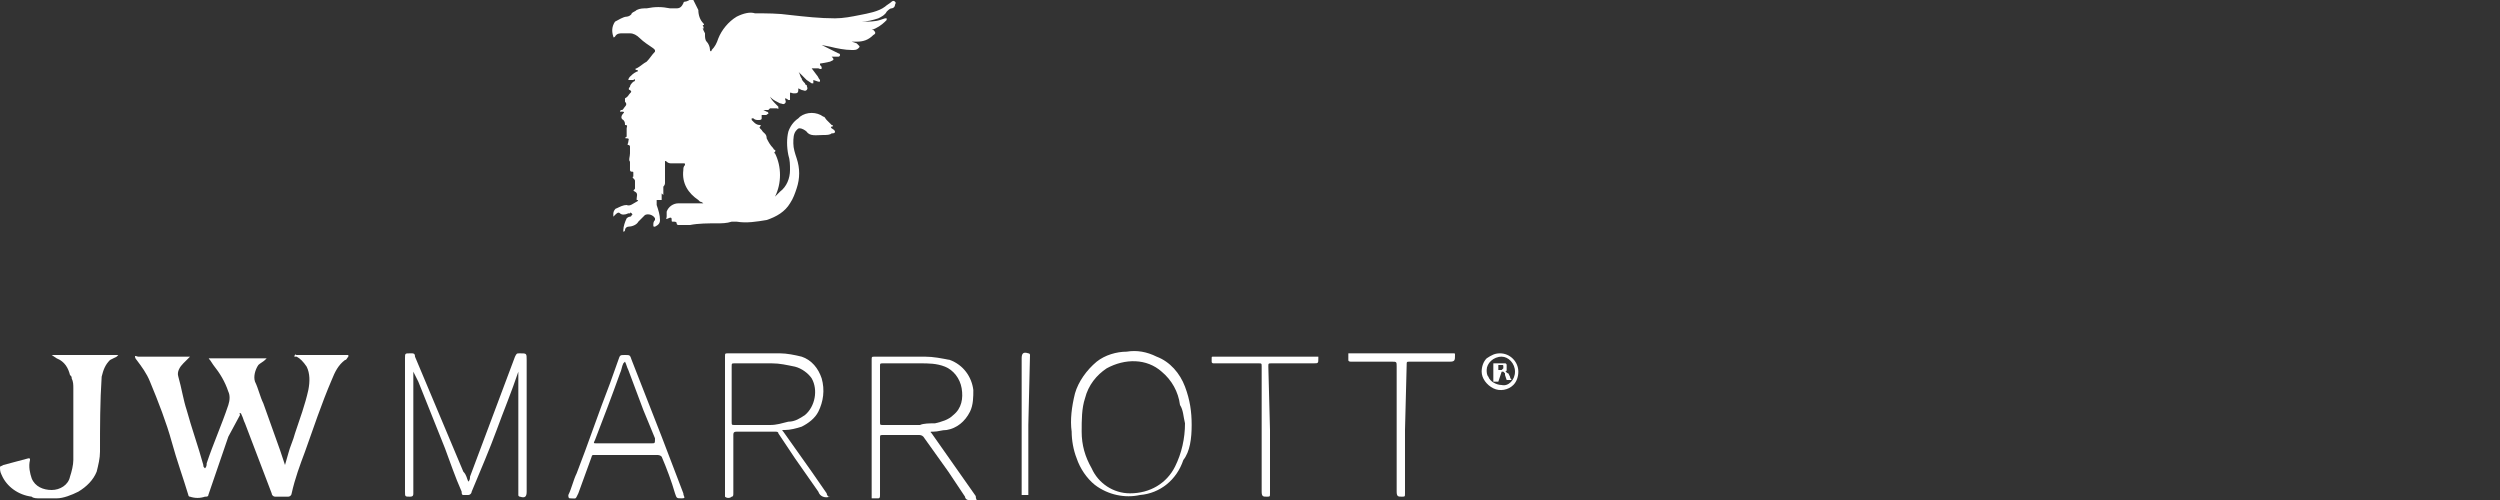 <?xml version="1.0" encoding="utf-8"?>
<!-- Generator: Adobe Illustrator 25.2.3, SVG Export Plug-In . SVG Version: 6.00 Build 0)  -->
<svg version="1.1" id="Layer_1" xmlns="http://www.w3.org/2000/svg" xmlns:xlink="http://www.w3.org/1999/xlink" x="0px" y="0px"
	 width="150px" height="30px" viewBox="0 0 150 30" style="enable-background:new 0 0 150 30;" xml:space="preserve">
<rect x="0" y="0" width="150" height="30" fill="#333333" stroke="none"/>
<style type="text/css">
	.st0{fill:#FFFFFF;}
</style>
<g>
	<path class="st0" d="M41.6,0c0.1,0.2,0.2,0.4,0.3,0.6c0,0.3,0.1,0.6,0.3,0.8c0,0,0.1,0.1,0,0.1s0,0,0,0.1s0.1,0.1,0,0.1s0,0,0,0.1
		L42.3,2v0.1c0,0.1,0,0.3,0.1,0.4c0.1,0.1,0.2,0.3,0.2,0.5c0,0.1,0.1,0.1,0.1,0c0.2-0.2,0.3-0.4,0.4-0.7c0.2-0.5,0.6-1,1.1-1.3
		c0.4-0.2,0.8-0.3,1.1-0.2c0.7,0,1.4,0,2.1,0.1c0.9,0.1,1.8,0.2,2.7,0.2c0.5,0,1-0.1,1.5-0.2s1.1-0.2,1.5-0.5
		c0.1-0.1,0.3-0.2,0.4-0.3c0,0,0.1-0.1,0.2,0s0,0.1,0,0.2s-0.1,0.2-0.2,0.2s-0.2,0.1-0.3,0.2c-0.1,0.2-0.3,0.3-0.5,0.4
		c-0.3,0.1-0.7,0.2-1,0.2h-0.1c0.1,0,0.1,0,0.2,0c0.3,0,0.7,0,1-0.1l0.3-0.1h0.1v0.1l-0.1,0.1c-0.2,0.2-0.5,0.4-0.8,0.5l0,0h0.1
		c0.1,0.1,0.2,0.2,0,0.3c-0.3,0.3-0.6,0.4-1,0.4h-0.3l0.3,0.1l0.1,0.1c0.1,0.1,0.1,0.1,0,0.2C51.4,3,51.3,3,51.1,3
		c-0.4,0-0.9-0.1-1.3-0.2l-0.5-0.1l0,0l0.4,0.2l0.6,0.3c0,0,0.1,0,0.1,0.1s-0.1,0.1-0.1,0.1c-0.1,0-0.2,0-0.3,0h-0.1
		c0.2,0.2,0.1,0.2-0.1,0.3l-0.5,0.1c-0.1,0-0.1,0-0.1,0.1C49.3,4,49.3,4,49.3,4.1s-0.2,0-0.2,0l-0.4,0L49,4.5
		c0.1,0.1,0.1,0.2,0.2,0.3v0.1h-0.1l-0.3-0.1V5h-0.1l-0.3-0.2L48,4.4l-0.1-0.1C48,4.4,48,4.6,48.1,4.7c0,0.1,0.1,0.2,0.2,0.3
		c0,0,0,0.1,0.1,0.1c0,0.1,0.1,0.2,0,0.3s-0.2,0-0.3,0l-0.2-0.1l0,0c0,0.2,0,0.3-0.2,0.3h-0.1c-0.1,0-0.2-0.1-0.2,0s0,0.2,0,0.2V6
		h-0.1c0,0-0.1-0.1-0.2-0.1l0,0c0,0.1,0.1,0.2,0,0.3s-0.2,0-0.3,0c-0.2-0.1-0.4-0.2-0.5-0.3l-0.1-0.1c0.1,0.2,0.2,0.3,0.4,0.5
		l0.1,0.1c0,0,0,0,0,0.1s0,0-0.1,0s-0.2,0-0.3,0h-0.1l-0.1,0.1h-0.3L46,6.7c0,0,0.1,0,0.1,0.1S46,6.8,46,6.9h-0.3c0,0,0,0,0,0.1
		s0,0,0,0.1s-0.1,0.1-0.2,0.1s-0.2,0-0.3-0.1h-0.1v0.1l0.1,0.1c0.1,0.1,0.2,0.2,0.4,0.2c0,0,0.1,0,0,0.1s0,0,0,0.1l0.1,0.1
		C45.8,8,46,8,46,8.3c0.1,0.2,0.2,0.4,0.4,0.6c0,0.1,0.2,0.1,0.1,0.2s0,0.1,0,0.1c0.4,0.8,0.4,1.8,0,2.6l0,0
		c0.1-0.1,0.2-0.2,0.3-0.3c0.4-0.3,0.6-0.8,0.6-1.3c0-0.3,0-0.6-0.1-0.9c-0.1-0.5-0.1-1,0-1.4c0.1-0.3,0.3-0.6,0.6-0.8L48,7
		c0.4-0.3,1-0.3,1.4,0c0.1,0,0.1,0.1,0.2,0.2s0.2,0.2,0.3,0.3c0.1,0,0.1,0.1,0,0.1s0,0.1,0,0.1s0.2,0.1,0.2,0.2S50,8,49.9,8
		c-0.1,0.1-0.3,0.1-0.5,0.1c-0.4,0-0.8,0.1-1-0.2c-0.1-0.1-0.3-0.2-0.4-0.2s-0.1,0-0.2,0.1c-0.2,0.2-0.2,0.5-0.2,0.8
		c0,0.3,0.1,0.6,0.2,0.9c0.2,0.6,0.2,1.2,0,1.8c-0.1,0.3-0.2,0.6-0.4,0.9c-0.3,0.5-0.8,0.8-1.4,1c-0.6,0.1-1.2,0.2-1.8,0.1
		c-0.1,0-0.2,0-0.3,0c-0.3,0.1-0.6,0.1-0.9,0.1c-0.5,0-1.1,0-1.6,0.1h-0.7c0,0-0.1,0-0.1-0.1s-0.1-0.1-0.2-0.1s-0.1,0-0.1-0.1
		s0-0.2-0.2-0.1S40,13.1,40,13s0-0.2,0-0.3c0.1-0.3,0.4-0.5,0.7-0.5h1.5c0,0-0.1-0.1-0.2-0.1L41.9,12c-0.6-0.4-1-1-0.9-1.8
		c0-0.1,0-0.2,0.1-0.3c0-0.1,0-0.1-0.1-0.1c-0.2,0-0.5,0-0.7,0c-0.1,0-0.2,0-0.3-0.1c0,0-0.1-0.1-0.1,0s0,0.1,0,0.1V11
		c0,0.1-0.1,0.2-0.1,0.2c0,0.2,0,0.3,0,0.5l0,0l-0.1-0.1v0.1V12h-0.1h-0.2c0,0.1,0,0.2,0,0.3c0.1,0.3,0.2,0.6,0.2,0.9
		c0,0.2-0.1,0.3-0.3,0.4c-0.1,0-0.1,0-0.1-0.1s0-0.2,0.1-0.3v-0.1c-0.1-0.2-0.4-0.3-0.6-0.2l0,0c-0.1,0.1-0.3,0.3-0.4,0.4
		c-0.1,0.2-0.4,0.3-0.6,0.3c-0.1,0-0.2,0.1-0.2,0.2c0,0,0,0.1-0.1,0.1l0,0l0,0c0,0,0,0,0-0.1c0-0.2,0.1-0.5,0.2-0.7
		c0,0,0.1-0.1,0.2-0.1c0,0,0.1,0,0.1-0.1c0,0,0.1,0,0-0.1s-0.1,0-0.1,0h-0.1c-0.2,0.1-0.4,0.1-0.5,0s-0.2,0-0.3,0.1S36.8,13,36.8,13
		s0-0.1,0-0.2c0-0.1,0.1-0.3,0.2-0.3c0.2-0.1,0.4-0.2,0.6-0.2c0.2,0.1,0.4-0.1,0.6-0.2s0-0.1,0-0.1v-0.1c0-0.1,0.1-0.3-0.1-0.4
		s0-0.1,0-0.2s0-0.1,0-0.2v-0.2c0-0.1,0-0.1-0.1-0.2s0-0.1,0-0.1c0-0.1,0-0.2,0-0.2c0-0.1,0-0.1-0.1-0.1s-0.1-0.1-0.1-0.1
		c0-0.2,0-0.3,0-0.5l0,0c-0.1-0.1,0-0.3,0-0.5c0-0.1,0-0.3,0-0.4c0,0,0-0.1-0.1-0.1s0-0.1,0-0.2s0.1-0.2-0.1-0.2s0-0.1,0-0.1
		c0-0.1,0-0.3,0-0.4V7.7c0-0.1,0.1-0.2-0.1-0.2l0,0c0-0.1,0-0.2-0.1-0.3l0,0c-0.2-0.1-0.1-0.3,0-0.4s0-0.1-0.1-0.1s-0.1,0-0.1,0
		s0-0.1,0.1-0.1s0.1-0.1,0.2-0.2s0.1-0.2,0-0.3l0,0c0-0.1,0-0.2,0-0.2c0.2-0.1,0.2-0.2,0.3-0.3s0.1-0.1,0-0.2c-0.1,0-0.1-0.1,0-0.2
		c0-0.1,0.1-0.2,0.2-0.3c0,0,0.1,0,0.1-0.1l0,0c0-0.1-0.1,0-0.1,0h-0.3c0,0,0-0.1,0.1-0.2s0.2-0.2,0.4-0.3c0.1,0,0.1-0.1,0-0.1
		s-0.1-0.1,0-0.1c0.2-0.1,0.4-0.3,0.6-0.4c0.2-0.2,0.3-0.4,0.5-0.6V3l-0.1-0.1c-0.3-0.2-0.6-0.4-0.8-0.6C38.2,2.1,38,2,37.8,2
		c-0.2,0-0.3,0-0.5,0c-0.1,0-0.3,0-0.4,0.2c-0.1,0.1-0.1,0-0.1,0c-0.1-0.3-0.1-0.6,0.1-0.9C37.1,1.2,37.4,1,37.6,1
		c0.1,0,0.3-0.1,0.3-0.2c0.1-0.1,0.2-0.1,0.3-0.2c0.2-0.1,0.4-0.1,0.6-0.1c0.5-0.1,0.9-0.1,1.4,0c0.1,0,0.2,0,0.3,0h0.1
		c0.2,0,0.3-0.1,0.4-0.3c0,0,0-0.1,0.1-0.1l0,0c0.1,0,0.3-0.1,0.4-0.2h0.1V0z"/>
	<path class="st0" d="M0.2,27.9l1.5-0.4c0.1,0,0.1,0,0.1,0.1c-0.1,0.4,0,0.8,0.1,1.1c0.2,0.5,0.7,0.7,1.2,0.7s1-0.3,1.1-0.8
		c0.1-0.3,0.2-0.7,0.2-1c0-1,0-2.1,0-3v-1.3c0-0.2,0-0.4-0.1-0.6c0-0.1,0-0.1-0.1-0.2c-0.1-0.4-0.3-0.8-0.8-1l-0.3-0.2l0,0
		c0,0,0,0,0.1,0h3.9L7,21.4c0,0-0.2,0.1-0.4,0.2c-0.3,0.3-0.4,0.6-0.5,1C6,24.1,6,25.6,6,27.1c0,0.4-0.1,0.8-0.2,1.2
		c-0.2,0.5-0.6,0.9-1.1,1.2c-0.4,0.2-0.9,0.4-1.3,0.4h-1c-0.2,0-0.4,0-0.5-0.1c-0.8-0.1-1.5-0.6-1.8-1.3C0,28.3,0,28.2,0,28
		L0.2,27.9z"/>
	<path class="st0" d="M17.1,27.9l0.2-0.7c0.1-0.4,0.3-0.8,0.4-1.2c0.3-0.9,0.6-1.7,0.8-2.6c0.1-0.5,0.1-1-0.1-1.4
		c-0.2-0.3-0.4-0.5-0.6-0.6h-0.1c0,0-0.1,0,0-0.1s0,0,0.1,0h3.1v0.1c-0.1,0.1-0.1,0.2-0.2,0.2c-0.4,0.3-0.6,0.7-0.8,1.2
		c-0.6,1.4-1.1,2.9-1.6,4.3c-0.3,0.8-0.6,1.6-0.8,2.5c0,0.1-0.1,0.2-0.2,0.2c-0.3,0-0.6,0-0.8,0c-0.1,0-0.2-0.1-0.2-0.2l-1.6-4.2
		c-0.1-0.2-0.1-0.3-0.2-0.5c-0.1-0.2,0-0.1-0.1-0.1s0,0,0,0.1l-0.7,1.3l-1.2,3.5c0,0.1-0.1,0.1-0.2,0.1c-0.3,0.1-0.6,0.1-0.9,0
		c-0.1,0-0.1-0.1-0.1-0.1c-0.3-1-0.7-2.1-1-3.2S9.5,24.1,9,22.9c-0.2-0.5-0.5-0.9-0.8-1.3c0,0-0.1-0.1-0.1-0.2s0.1,0,0.2,0h3.1
		l-0.1,0.1L11,21.8c-0.2,0.2-0.4,0.5-0.3,0.8c0.2,0.7,0.3,1.4,0.5,2c0.3,1.1,0.7,2.2,1,3.3c0,0.1,0,0.1,0.1,0.2
		c0.1-0.1,0.1-0.2,0.1-0.3c0.4-1.2,0.9-2.3,1.3-3.5c0.1-0.3,0.1-0.6,0-0.8c-0.2-0.6-0.5-1.1-0.9-1.6l-0.2-0.3
		c-0.1-0.1-0.1-0.1,0-0.1s0.1,0,0.1,0H16l-0.1,0.1c-0.1,0.1-0.3,0.2-0.4,0.3c-0.2,0.3-0.3,0.7-0.2,1c0.2,0.4,0.3,0.9,0.5,1.3l1,2.8
		C16.9,27.3,17,27.6,17.1,27.9C17.1,27.8,17.1,27.8,17.1,27.9L17.1,27.9z"/>
	<path class="st0" d="M28.1,28.9c0.1-0.1,0.1-0.2,0.1-0.3c0.6-1.6,1.2-3.2,1.8-4.8c0.3-0.8,0.6-1.6,0.9-2.4c0.1-0.2,0.1-0.2,0.3-0.2
		c0.4,0,0.4,0,0.4,0.4v7.9c0,0.3-0.1,0.4-0.4,0.3c0,0-0.1,0-0.1-0.1s0-0.1,0-0.2v-7.2c-0.4,1.2-0.9,2.4-1.3,3.5s-1,2.5-1.5,3.7
		c0,0.1-0.1,0.2-0.2,0.2c-0.1,0-0.2,0-0.3,0s-0.1-0.1-0.1-0.2c-0.4-0.9-0.7-1.8-1-2.6l-1.6-4c-0.1-0.2-0.2-0.4-0.3-0.6
		c0,0.2,0,0.3,0,0.5v6.8c0,0.1,0,0.2-0.2,0.2c-0.3,0-0.3,0-0.3-0.3v-8c0-0.3,0-0.3,0.3-0.3h0.1c0.1,0,0.2,0,0.2,0.2l0,0l2.9,6.9
		C28,28.5,28,28.7,28.1,28.9z"/>
	<path class="st0" d="M84.3,25.8v3.8c0,0.2,0,0.2-0.2,0.2s-0.3,0-0.3-0.3V22c0-0.3,0-0.3-0.3-0.3h-2.4c-0.1,0-0.2,0-0.2-0.1
		s0-0.2,0-0.4H81h6.2c0.1,0,0.1,0,0.1,0.1c0,0.3,0,0.4-0.3,0.4h-2.4c-0.2,0-0.2,0-0.2,0.2L84.3,25.8z"/>
	<path class="st0" d="M76.2,25.8v3.8c0,0.2,0,0.2-0.2,0.2s-0.3,0-0.3-0.3V22c0-0.2,0-0.2-0.2-0.2h-2.7c0,0-0.1,0-0.1-0.1l0,0l0,0
		c0-0.1,0-0.2,0-0.2c0-0.1,0-0.1,0.1-0.1l0,0H79h0.1v0.1c0,0.3,0,0.3-0.3,0.3h-2.5c-0.2,0-0.2,0-0.2,0.2L76.2,25.8z"/>
	<path class="st0" d="M61.7,25.5v4.2c-0.1,0-0.3,0-0.4,0v-8.2c0-0.3,0.1-0.4,0.4-0.3c0.1,0,0.1,0.1,0.1,0.1L61.7,25.5L61.7,25.5z"/>
	<path class="st0" d="M58.5,29.7C58.5,29.6,58.5,29.6,58.5,29.7L55.9,26c-0.1-0.1-0.1-0.1,0.1-0.1c0.3,0,0.5-0.1,0.8-0.1
		c0.6-0.1,1.1-0.5,1.4-1.1c0.2-0.4,0.2-0.9,0.2-1.3c-0.1-0.8-0.6-1.5-1.4-1.8c-0.5-0.1-1-0.2-1.5-0.2h-3c-0.2,0-0.2,0-0.2,0.2v8.2
		v0.1c0.1,0,0.3,0,0.4,0s0.1-0.1,0.1-0.2v-3.4c0-0.2,0-0.2,0.2-0.2h2.1c0.1,0,0.2,0,0.3,0.1l1.5,2.1l1,1.5c0,0.1,0.1,0.2,0.2,0.2
		h0.5C58.5,29.8,58.6,29.8,58.5,29.7z M55.2,25.5H53c-0.2,0-0.2,0-0.2-0.2V22c0-0.2,0-0.2,0.2-0.2h2.2c0.5,0,1,0,1.5,0.2
		s0.9,0.7,1,1.3c0.1,0.6,0,1.2-0.5,1.6c-0.3,0.3-0.7,0.4-1.1,0.5C55.8,25.4,55.4,25.4,55.2,25.5L55.2,25.5z"/>
	<path class="st0" d="M49.6,29.6l-0.9-1.3L47,25.9c-0.1-0.1-0.1-0.1,0.1-0.1c0.3,0,0.7-0.1,1-0.2c0.4-0.2,0.8-0.5,1-0.9
		c0.3-0.6,0.4-1.3,0.2-2c-0.2-0.6-0.6-1.1-1.2-1.3c-0.4-0.1-0.9-0.2-1.3-0.2h-3.1c-0.2,0-0.2,0-0.2,0.2v8.4c0.1,0.1,0.3,0.1,0.4,0
		c0.1,0,0.1-0.1,0.1-0.2v-1.7l0,0v-1.8c0-0.1,0-0.2,0.2-0.2h2.3c0.1,0,0.2,0,0.2,0.1l1,1.5c0.5,0.7,0.9,1.3,1.4,2
		c0.1,0.3,0.4,0.4,0.7,0.3h-0.1C49.7,29.8,49.6,29.7,49.6,29.6z M46.2,25.5h-2.1c-0.2,0-0.2,0-0.2-0.2V22c0-0.2,0-0.2,0.2-0.2h2.2
		c0.5,0,0.9,0.1,1.4,0.2c0.4,0.1,0.8,0.4,1,0.7c0.4,0.7,0.2,1.7-0.4,2.2c-0.3,0.2-0.6,0.4-1,0.4C46.9,25.4,46.6,25.5,46.2,25.5z"/>
	<path class="st0" d="M71.5,25.5c0-0.8-0.1-1.5-0.4-2.3s-0.9-1.5-1.7-1.8c-0.6-0.3-1.2-0.4-1.8-0.3c-0.6,0-1.3,0.2-1.8,0.6
		c-0.6,0.5-1.1,1.2-1.3,1.9c-0.2,0.8-0.3,1.6-0.2,2.3c0,0.5,0.1,1.1,0.3,1.6c0.2,0.6,0.6,1.2,1.1,1.6c0.8,0.6,1.8,0.8,2.7,0.6
		c1.2-0.1,2.2-0.9,2.6-2.1C71.4,27.1,71.5,26.3,71.5,25.5z M71.1,25.4c0,0.9-0.2,1.8-0.6,2.6c-0.5,1-1.5,1.6-2.7,1.6
		c-1,0-1.9-0.6-2.3-1.5c-0.4-0.7-0.6-1.4-0.6-2.2c0-0.7,0-1.4,0.2-2c0.2-0.8,0.7-1.4,1.3-1.8c1.1-0.6,2.4-0.6,3.3,0.2
		c0.6,0.5,1,1.2,1.1,2C71,24.6,71,25,71.1,25.4z"/>
	<path class="st0" d="M41,29.6l-1.3-3.4l-1.8-4.6c-0.1-0.3-0.1-0.3-0.4-0.3s-0.3,0-0.4,0.3L36.6,23c-0.7,1.8-1.3,3.6-2,5.4
		c-0.2,0.4-0.3,0.9-0.5,1.3c0,0.1,0,0.2,0.1,0.2c0.4,0,0.3,0.1,0.5-0.3l0.8-2.2c0,0,0-0.1,0.1-0.1h0.1h3.7c0.1,0,0.2,0,0.3,0.1
		c0.3,0.7,0.6,1.5,0.8,2.2c0.1,0.3,0.1,0.3,0.4,0.3S41,29.8,41,29.6z M39.1,26.6h-3.3c-0.2,0-0.2,0-0.1-0.2c0.5-1.3,1-2.6,1.5-4
		c0.1-0.2,0.1-0.4,0.2-0.6l0.1-0.1c0.1,0.2,0.1,0.3,0.2,0.5c0.3,0.8,0.6,1.6,0.9,2.4l0.7,1.7C39.3,26.6,39.3,26.6,39.1,26.6
		L39.1,26.6z"/>
	<path class="st0" d="M90,21.2c0.6,0,1.1,0.5,1.1,1.1c0,0.3-0.1,0.6-0.3,0.8c-0.3,0.3-0.8,0.4-1.2,0.2c-0.4-0.2-0.7-0.6-0.7-1l0,0
		c0-0.3,0.1-0.6,0.3-0.8C89.5,21.3,89.7,21.2,90,21.2z M90.9,22.3c0-0.5-0.4-0.9-0.8-0.9c-0.5,0-0.9,0.4-0.9,0.8
		c0,0.1,0,0.3,0.1,0.4c0.1,0.3,0.5,0.5,0.8,0.5C90.5,23.2,90.9,22.8,90.9,22.3L90.9,22.3z"/>
	<path class="st0" d="M89.9,22.9h-0.3v-1.1h0.5c0.1,0,0.1,0,0.2,0s0.1,0.1,0.1,0.1c0,0.1,0,0.1,0,0.2v0.1c0,0.1-0.1,0.1-0.1,0.1l0,0
		c0.1,0,0.1,0.1,0.2,0.1l0.1,0.2c0,0.1,0.1,0.2,0.1,0.2h-0.3l-0.1-0.3v-0.1l-0.1-0.1h-0.1L89.9,22.9z M89.9,22.2h0.2l0.1-0.1
		c0,0,0,0,0-0.1s0-0.1-0.1-0.1h-0.2V22.2z"/>
</g>
</svg>
